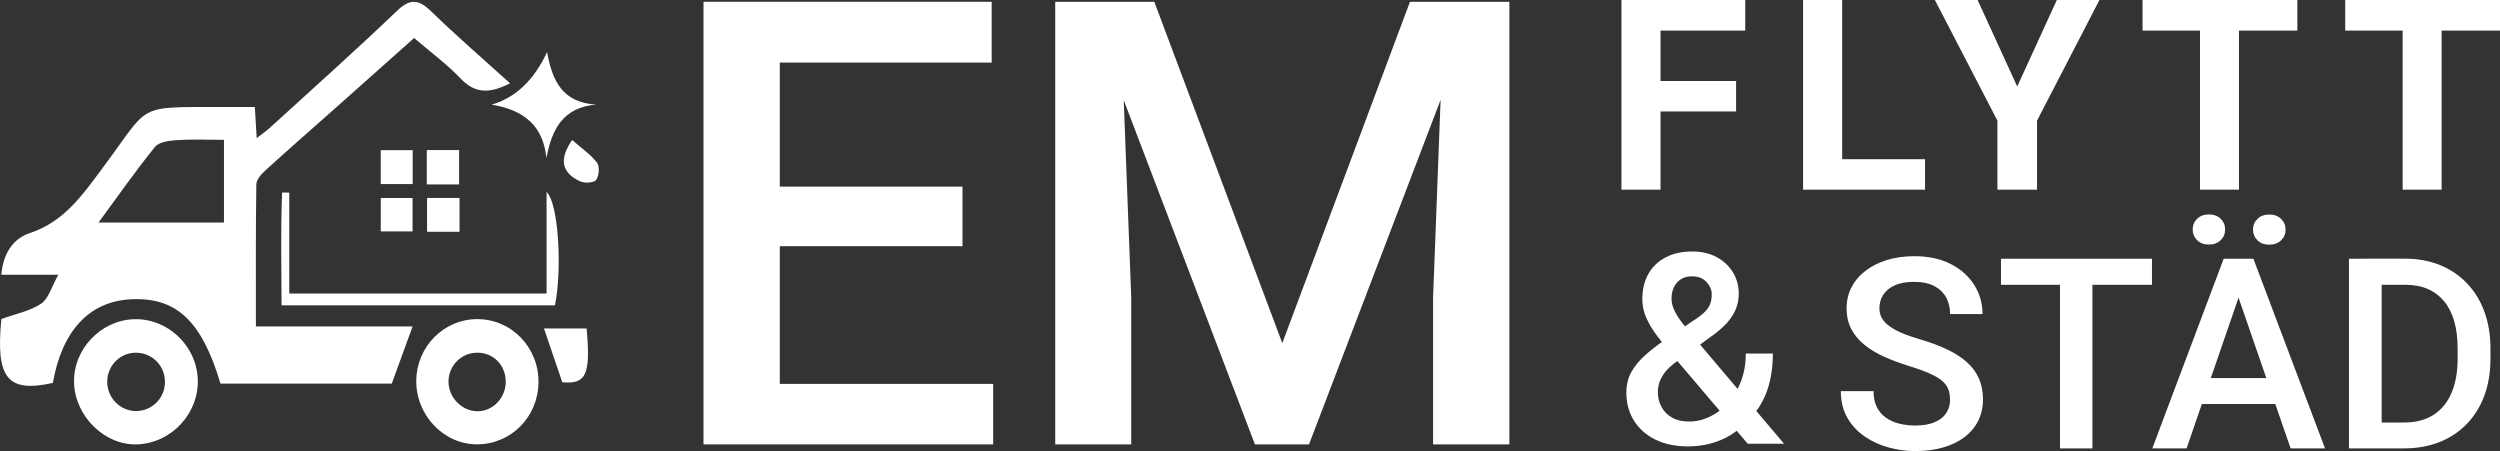<?xml version="1.0" encoding="UTF-8"?><svg id="a" xmlns="http://www.w3.org/2000/svg" viewBox="0 0 618.4 111.58"><rect x="0" y="0" width="618.4" height="111.58" fill="#333333" stroke="none"/><g><path d="m410.75,0v46.92h-9.67V0h9.67ZM431.7,0v7.57h-23.59V0S431.7,0,431.7,0Zm-2.26,20.04v7.54h-21.33v-7.54h21.33Z" style="fill:#fff;"/><path d="m455.68,0v46.92h-9.67V0h9.67Zm20.5,39.38v7.54h-23.62v-7.54h23.62Z" style="fill:#fff;"/><path d="m489.18,0l9.8,21.4L508.78,0h10.54l-15.44,29.84v17.08h-9.8v-17.08l-15.47-29.84s10.57,0,10.57,0Z" style="fill:#fff;"/><path d="m568.27,0v7.57h-38.29V0S568.27,0,568.27,0ZM553.83,0v46.92h-9.64V0h9.64Z" style="fill:#fff;"/><path d="m618.4,0v7.57h-38.29V0S618.4,0,618.4,0ZM603.96,0v46.92h-9.64V0h9.64Z" style="fill:#fff;"/></g><g><g><g><path d="m192.89.44v109.48h-18.87V.44h18.87Zm52.41,0v15.04h-57.74V.44h57.75-.01Zm-7.22,45.72v14.74h-50.52v-14.74h50.53-.01Zm7.59,48.8v14.96h-58.11v-14.96h58.13-.02Z" style="fill:#fff;"/><path d="m261.02.44h16.02l2.78,73.09v36.39h-18.8V.44Zm7.67,0h16.84l31.66,84.44L348.77.44h16.84l-41.81,109.48h-13.38L268.69.44Zm88.58,0h16.09v109.48h-18.87v-36.39L357.27.44h0Z" style="fill:#fff;"/></g><g><path d="m482.35,98.84c0-.97-.15-1.83-.43-2.58-.29-.75-.8-1.44-1.53-2.06-.73-.62-1.76-1.23-3.08-1.82-1.32-.59-3-1.2-5.04-1.82-2.23-.69-4.29-1.46-6.17-2.3-1.88-.85-3.52-1.84-4.91-2.96s-2.48-2.43-3.25-3.9-1.16-3.17-1.16-5.11.4-3.65,1.21-5.22,1.96-2.93,3.45-4.08c1.49-1.15,3.26-2.04,5.3-2.67,2.04-.63,4.3-.95,6.77-.95,3.48,0,6.48.64,9.01,1.93,2.52,1.29,4.47,3.02,5.83,5.19,1.37,2.17,2.05,4.57,2.05,7.19h-8.02c0-1.55-.33-2.92-.98-4.11-.66-1.19-1.64-2.13-2.96-2.82-1.32-.69-2.99-1.03-5.01-1.03-1.91,0-3.5.29-4.77.87s-2.21,1.36-2.84,2.35c-.62.99-.93,2.11-.93,3.35,0,.88.2,1.68.61,2.4.41.72,1.03,1.39,1.87,2s1.89,1.19,3.16,1.72c1.27.54,2.76,1.05,4.48,1.55,2.6.77,4.87,1.63,6.8,2.56s3.54,1.99,4.83,3.17c1.29,1.18,2.26,2.52,2.9,4.01.64,1.49.97,3.19.97,5.08s-.4,3.75-1.19,5.33-1.93,2.92-3.4,4.03-3.23,1.96-5.29,2.55c-2.05.59-4.33.89-6.85.89-2.26,0-4.47-.3-6.65-.9s-4.16-1.52-5.95-2.76c-1.78-1.24-3.2-2.78-4.25-4.64s-1.58-4.03-1.58-6.53h8.09c0,1.53.26,2.83.79,3.9s1.26,1.95,2.21,2.63,2.05,1.18,3.3,1.5c1.26.32,2.61.48,4.04.48,1.89,0,3.47-.27,4.75-.81s2.24-1.29,2.88-2.26.97-2.08.97-3.35h-.03Z" style="fill:#fff;"/><path d="m532.31,64v6.45h-37.35v-6.45h37.35Zm-14.73,0v46.92h-8.02v-46.92h8.02Z" style="fill:#fff;"/><path d="m554.89,70.25l-14.02,40.67h-8.48l17.66-46.92h5.41l-.58,6.25h0Zm11.05,23.27v6.41h-25.52v-6.41h25.52Zm-23.56-36.74c0-1.05.37-1.94,1.1-2.66.73-.72,1.7-1.08,2.9-1.08s2.2.36,2.93,1.08c.73.72,1.1,1.61,1.1,2.66s-.37,1.91-1.1,2.63c-.73.72-1.71,1.08-2.93,1.08s-2.17-.36-2.9-1.08c-.73-.72-1.1-1.6-1.1-2.63Zm24.23,54.14l-14.05-40.67-.61-6.25h5.45l17.72,46.92h-8.51Zm-9.31-54.11c0-1.05.37-1.94,1.1-2.66.73-.72,1.71-1.08,2.93-1.08s2.18.36,2.92,1.08c.74.72,1.11,1.61,1.11,2.66s-.37,1.91-1.11,2.63c-.74.72-1.71,1.08-2.92,1.08s-2.2-.36-2.93-1.08c-.73-.72-1.1-1.6-1.1-2.63Z" style="fill:#fff;"/><path d="m589.13,64v46.92h-8.09v-46.92h8.09Zm5.54,46.92h-10.02l.06-6.41h9.96c2.9,0,5.33-.63,7.3-1.9,1.96-1.27,3.45-3.08,4.45-5.45,1-2.36,1.5-5.18,1.5-8.44v-2.55c0-2.53-.29-4.78-.85-6.74-.57-1.95-1.41-3.6-2.51-4.93-1.11-1.33-2.46-2.34-4.06-3.03s-3.44-1.03-5.53-1.03h-10.51v-6.45h10.51c3.12,0,5.96.52,8.54,1.56,2.58,1.04,4.81,2.54,6.69,4.5s3.33,4.3,4.33,7.03c1.01,2.73,1.51,5.78,1.51,9.15v2.48c0,3.37-.5,6.42-1.51,9.15s-2.46,5.06-4.35,7.01c-1.89,1.94-4.14,3.44-6.75,4.48s-5.53,1.56-8.75,1.56h0Z" style="fill:#fff;"/></g></g><path d="m411.56,84.24l8.09-5.45c1.35-.9,2.32-1.79,2.9-2.66s.87-1.96.87-3.27c0-1.12-.43-2.15-1.29-3.09-.86-.95-2.07-1.42-3.64-1.42-1.1,0-2.02.25-2.77.76-.75.5-1.32,1.17-1.69,2-.38.83-.56,1.75-.56,2.76s.25,1.96.74,2.98c.49,1.02,1.17,2.08,2.03,3.19s1.83,2.29,2.9,3.56l22.17,26.17h-8.99l-18.11-21.3c-1.57-1.89-2.95-3.63-4.16-5.2s-2.14-3.11-2.8-4.61c-.67-1.49-1-3.03-1-4.62,0-2.45.5-4.55,1.51-6.32,1.01-1.76,2.44-3.12,4.29-4.08,1.85-.96,4.01-1.43,6.48-1.43s4.44.48,6.17,1.43c1.73.96,3.06,2.22,4,3.79.93,1.57,1.4,3.29,1.4,5.16,0,1.48-.27,2.84-.81,4.06s-1.28,2.34-2.22,3.35c-.95,1.01-2.04,1.97-3.29,2.87l-9.83,7.15c-1.14.92-1.98,1.81-2.53,2.66-.55.85-.91,1.63-1.08,2.34s-.26,1.33-.26,1.87c0,1.38.29,2.62.89,3.74.59,1.12,1.46,2,2.61,2.66s2.55.98,4.21.98c1.78,0,3.51-.4,5.19-1.21s3.18-1.95,4.51-3.43,2.39-3.25,3.17-5.32c.78-2.06,1.18-4.35,1.18-6.86h6.7c0,2.28-.22,4.44-.66,6.48s-1.14,3.93-2.09,5.67c-.96,1.74-2.21,3.3-3.75,4.67-.15.15-.32.34-.5.56-.18.23-.36.41-.53.56-1.85,1.7-3.92,2.96-6.2,3.79s-4.72,1.24-7.3,1.24c-3.12,0-5.81-.57-8.09-1.71s-4.03-2.71-5.27-4.71-1.85-4.29-1.85-6.86c0-1.91.4-3.59,1.19-5.04s1.89-2.8,3.27-4.06,2.99-2.52,4.82-3.79h-.02Z" style="fill:#fff;"/></g><g><path d="m96.88,94.89h-42.34c-4.65-15.63-11.02-21.52-22.4-20.84-10.14.61-16.81,7.83-19.07,20.67-11.28,2.5-14.16-1.19-12.73-15.81,3.44-1.25,7.02-1.93,9.82-3.78,1.84-1.22,2.56-4.14,4.27-7.17H.33c.43-5.22,2.88-8.93,7.01-10.29,8.74-2.88,13.36-9.85,18.4-16.61,11.5-15.44,7.73-14.53,28.86-14.6,2.69,0,5.39,0,8.43,0,.16,2.58.29,4.78.47,7.7,1.37-1.07,2.41-1.78,3.33-2.62,10.47-9.56,21.06-18.99,31.3-28.79,3.31-3.17,5.39-2.99,8.52.06,6.22,6.04,12.8,11.71,19.51,17.79-4.78,2.45-8.48,2.76-12.21-1.16-3.4-3.57-7.43-6.53-11.51-10.04-6.74,6-13.25,11.8-19.76,17.59-5.64,5.01-11.33,9.96-16.9,15.04-1.04.94-2.35,2.33-2.37,3.53-.18,11.58-.11,23.16-.11,35.19h38.76c-1.77,4.85-3.38,9.28-5.16,14.16Zm-41.49-60.3c-4.2,0-7.95-.18-11.67.07-1.86.13-4.39.45-5.39,1.68-4.78,5.91-9.14,12.15-13.95,18.7h31.02v-20.46Z" style="fill:#fff;"/><path d="m48.92,93.8c.32,8.48-6.52,15.82-15.01,16.12-7.96.28-15.29-6.85-15.59-15.16-.3-8.25,6.54-15.54,14.82-15.8,8.29-.26,15.47,6.5,15.78,14.84Zm-8.12.9c.12-4.02-2.9-7.28-6.91-7.45-3.93-.17-7.25,2.97-7.37,6.95-.12,3.99,2.99,7.35,6.91,7.47,3.96.12,7.26-2.99,7.37-6.97Z" style="fill:#fff;"/><path d="m133.2,94.56c-.08,8.54-6.74,15.3-15.13,15.35-8.31.06-15.25-7.25-15.1-15.89.15-8.31,6.78-15,14.94-15.08,8.52-.08,15.36,6.91,15.29,15.62Zm-15.08,7.17c3.83,0,7-3.34,6.98-7.34-.02-4.09-3.08-7.18-7.09-7.15-3.96.03-7.11,3.26-7.07,7.24.04,3.9,3.37,7.25,7.18,7.25Z" style="fill:#fff;"/><path d="m137.26,75.53h-67.61c-.03-9.49-.24-18.71.13-27.91.59,0,1.18.02,1.77.02v24.96h63.65v-25.11c2.98,2.72,3.88,19.31,2.07,28.03Z" style="fill:#fff;"/><path d="m147.47,25.86c-8.29.76-10.97,6.13-12.31,13.27-.78-7.94-5.44-11.92-13.55-13.25q8.85-2.54,13.72-13.02c1.25,7.07,3.77,12.54,12.14,13.01Z" style="fill:#fff;"/><path d="m145.1,81.25c1.05,11.45-.1,13.83-6.01,13.31-1.49-4.39-2.96-8.71-4.53-13.31h10.54Z" style="fill:#fff;"/><path d="m105.57,37.12h7.99v8.5h-7.99v-8.5Z" style="fill:#fff;"/><path d="m105.64,48.96h8.03v8.37h-8.03v-8.37Z" style="fill:#fff;"/><path d="m94.18,45.53v-8.38h7.9v8.38h-7.9Z" style="fill:#fff;"/><path d="m94.19,57.24v-8.26h7.86v8.26h-7.86Z" style="fill:#fff;"/><path d="m141.53,34.64c2.25,1.97,4.53,3.51,6.13,5.57.71.91.54,3.22-.17,4.27-.48.72-2.8.9-3.9.41-4.62-2.06-5.41-5.46-2.06-10.25Z" style="fill:#fff;"/></g></svg>